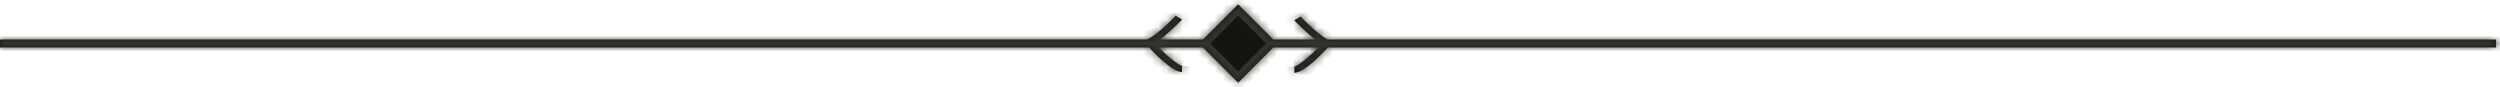 <svg width="316" height="11" fill="none" xmlns="http://www.w3.org/2000/svg">
    <mask id="a" fill="#fff">
        <path fill-rule="evenodd" clip-rule="evenodd"
            d="M152.05 6h-5.608c.423.412.917.869 1.399 1.274.381.319.744.597 1.052.791.154.098.283.167.386.21.089.038.129.044.129.044h-.008V9.1c-.224 0-.435-.069-.6-.139-.175-.074-.357-.175-.537-.289-.36-.228-.76-.536-1.154-.866-.674-.565-1.357-1.28-1.858-1.805H0V5h145.008V4.965H145l.003-.001c.01-.002.05-.011.126-.043.102-.043.231-.113.386-.21.308-.195.671-.472 1.051-.791.76-.637 1.548-1.406 2.042-1.919l.8.468c-.507.527-1.319 1.319-2.109 1.982-.233.195-.467.382-.695.55h5.446L156.5.55 160.95 5h5.32a14.865 14.865 0 0 1-.561-.45c-.791-.663-1.602-1.455-2.109-1.982l.8-.468c.493.513 1.282 1.282 2.041 1.919.381.32.744.597 1.052.791.131.083.245.146.339.19H315.5v1H167.852l-.079.082c-.502.527-1.193 1.252-1.874 1.823-.394.331-.794.638-1.155.866-.18.114-.362.215-.537.289-.165.07-.375.139-.599.139v-.78h-.008s.039-.006.129-.044c.102-.043.231-.113.386-.21.308-.195.671-.472 1.051-.791.522-.438 1.058-.938 1.502-1.374h-5.718l-4.45 4.45L152.05 6Z" />
    </mask>
    <path fill-rule="evenodd" clip-rule="evenodd"
        d="M152.05 6h-5.608c.423.412.917.869 1.399 1.274.381.319.744.597 1.052.791.154.098.283.167.386.21.089.038.129.044.129.044h-.008V9.1c-.224 0-.435-.069-.6-.139-.175-.074-.357-.175-.537-.289-.36-.228-.76-.536-1.154-.866-.674-.565-1.357-1.28-1.858-1.805H0V5h145.008V4.965H145l.003-.001c.01-.002.05-.011.126-.043.102-.043.231-.113.386-.21.308-.195.671-.472 1.051-.791.76-.637 1.548-1.406 2.042-1.919l.8.468c-.507.527-1.319 1.319-2.109 1.982-.233.195-.467.382-.695.55h5.446L156.5.55 160.95 5h5.32a14.865 14.865 0 0 1-.561-.45c-.791-.663-1.602-1.455-2.109-1.982l.8-.468c.493.513 1.282 1.282 2.041 1.919.381.32.744.597 1.052.791.131.083.245.146.339.19H315.5v1H167.852l-.079.082c-.502.527-1.193 1.252-1.874 1.823-.394.331-.794.638-1.155.866-.18.114-.362.215-.537.289-.165.07-.375.139-.599.139v-.78h-.008s.039-.006.129-.044c.102-.043.231-.113.386-.21.308-.195.671-.472 1.051-.791.522-.438 1.058-.938 1.502-1.374h-5.718l-4.45 4.45L152.05 6Z"
        fill="#141411" />
    <path
        d="M146.442 6V5h-2.46l1.763 1.716.697-.717Zm5.608 0 .707-.707-.293-.293h-.414v1Zm-4.209 1.274.643-.766-.643.766Zm1.052.791-.534.845.534-.845Zm.386.21.391-.92-.391.92Zm.129.044-.002 1 .148-1.989-.146.989Zm-.008 0 .002-1-1.002-.002v1.002h1Zm0 .78v1h1v-1h-1Zm-.6-.139.391-.92-.391.92Zm-.537-.289.535-.845-.535.845Zm-1.154-.866.643-.766-.643.766ZM145.251 6l.724-.69-.296-.31h-.428v1ZM0 6h-1v1h1V6Zm0-1V4h-1v1h1Zm145.008 0v1h1V5h-1Zm0-.035h1V3.955l-1.011.01.011 1Zm-.006 0-.016 1.0.013 0.0.014-0-.011-1Zm-.002 0-.244-.97.228 1.97.016-1Zm.003-.001-.213-.977-.016.003-.016.004.245.97Zm.126-.043-.391-.92.391.92Zm.386-.21.534.845-.534-.845Zm1.051-.791-.642-.766.642.766ZM148.608 2l.505-.863-.68-.398-.546.568.721.693Zm.8.468.72.693.88-.915-1.095-.641-.505.863Zm-2.109 1.982-.643-.766.643.766ZM146.604 5l-.593-.805L143.562 6h3.042V5Zm5.446 0v1h.414l.293-.293L152.05 5ZM156.5.55l.707-.707-.707-.707-.707.707.707.707ZM160.95 5l-.707.707.293.293h.414V5Zm5.32 0v1h2.967l-2.362-1.796-.605.796Zm-.561-.45.643-.766-.643.766ZM163.6 2.568l-.505-.863-1.096.641.88.915.721-.693Zm.8-.468.721-.693-.546-.568-.68.398.505.863Zm2.041 1.919.643-.766-.643.766Zm1.052.791-.534.845.534-.845Zm.339.19-.422.907.201.093h.221V5ZM315.5 5h1V4h-1v1Zm0 1v1h1V6h-1ZM167.852 6V5h-.428l-.296.31.724.69Zm-.079.082-.723-.69.723.69Zm-1.874 1.823-.643-.766.643.766Zm-1.155.866-.534-.845.534.845Zm-.537.289-.391-.92.391.92Zm-.599.139h-1V10.2h1v-1Zm0-.78h1V7.418l-1.002.002.002 1Zm-.008 0-.147-.989.149 1.989-.002-1Zm.129-.044-.391-.92.391.92Zm.386-.21.534.845-.534-.845Zm1.051-.791-.642-.766.642.766ZM166.668 6l.701.713L169.112 5h-2.444v1Zm-5.718 0V5h-.414l-.293.293.707.707Zm-4.45 4.45-.707.707.707.707.707-.707-.707-.707ZM146.442 7h5.608V5h-5.608v2Zm2.042-.492c-.458-.384-.933-.824-1.344-1.224l-1.395 1.433c.434.423.947.898 1.453 1.323l1.286-1.532Zm.943.712c-.254-.16-.578-.406-.943-.712L147.198 8.04c.397.333.799.642 1.161.871l1.068-1.691Zm.243.135c-.036-.015-.115-.055-.243-.135l-1.068 1.691c.181.114.36.214.529.285l.782-1.841Zm-.262.964c.146-.989.147-.989.147-.989h.001c0 0 0 0.0.001 0l.002 0.0.005.001.009.002.017.003c.011.002.02.004.029.006.018.004.032.008.041.011.02.006.023.008.01.002l-.783 1.841c.077.032.145.057.206.075a1.39 1.39 0 0 0 .129.031c.006.001.013.002.019.004.004.001.007.001.01.002l.005.001c.001 0 .001 0.0.002 0.0.001 0 .001 0.0.001 0h.001c0 0.0.001 0.0.148-.989Zm-.01 1h.008l.003-2h-.007l-.004 2ZM150.4 9.1v-.78h-2V9.1h2Zm-1.991.781c.218.093.572.219.991.219v-2c-.011 0-.035-.002-.074-.012a.987.987 0 0 1-.135-.048l-.782 1.841Zm-.68-.364c.207.131.438.262.68.364l.782-1.841c-.108-.046-.24-.117-.393-.214l-1.069 1.691Zm-1.263-.946c.41.344.848.683 1.263.946l1.069-1.691c-.307-.194-.668-.47-1.046-.787l-1.286 1.532ZM144.528 6.69c.494.519 1.215 1.274 1.938 1.881l1.286-1.532c-.624-.523-1.27-1.197-1.777-1.729l-1.447 1.38ZM0 7h145.251V5H0v2Zm-1-2v1h2V5h-2Zm146.008-1H0v2h145.008V4Zm-1 .965V5h2V4.965h-2Zm1.005 1h.005l-.021-2h-.005l.021 2Zm-.029-0h.002l.032-2h-.002l-.032 2Zm-.226-1.97-.002.001.488 1.939.003-.001-.489-1.939Zm-.02.006c-.01.004-.008.003.005-.001a.448.448 0 0 1 .025-.007l.014-.004c.005-.001.009-.002.008-.002l.425 1.954c.065-.014.165-.041.305-.1l-.782-1.841Zm.243-.135c-.128.081-.208.12-.243.136l.782 1.841c.169-.072.348-.171.529-.285l-1.068-1.691Zm.943-.712c-.365.306-.69.552-.943.712l1.068 1.691c.362-.229.764-.538 1.16-.871l-1.285-1.532Zm1.963-1.846c-.477.496-1.239 1.238-1.963 1.846l1.285 1.532c.795-.666 1.61-1.462 2.119-1.992l-1.441-1.386Zm2.026.298-.8-.468-1.01 1.726.8.468 1.01-1.726Zm-1.972 3.611c.826-.693 1.664-1.511 2.187-2.055l-1.441-1.386c-.49.51-1.275 1.275-2.031 1.909l1.285 1.532Zm-.743.589c.248-.183.499-.384.743-.589l-1.285-1.532c-.221.185-.439.359-.645.511l1.187 1.61ZM152.05 4h-5.446v2h5.446V4Zm.707 1.707 4.45-4.45-1.414-1.414-4.45 4.45 1.414 1.414Zm3.036-4.45 4.45 4.45 1.414-1.414-4.45-4.45-1.414 1.414ZM166.27 4h-5.32v2h5.32V4Zm-1.204 1.316c.197.165.398.327.598.48l1.211-1.592c-.17-.129-.346-.271-.523-.42l-1.286 1.532Zm-2.187-2.055c.524.545 1.362 1.363 2.187 2.055l1.286-1.532c-.756-.634-1.541-1.399-2.031-1.909l-1.442 1.386Zm1.016-2.024-.8.468 1.01 1.726.8-.468-1.01-1.726Zm3.189 2.016c-.725-.608-1.487-1.35-1.963-1.846l-1.442 1.386c.51.53 1.325 1.326 2.119 1.992l1.286-1.532Zm.943.712c-.254-.161-.578-.406-.943-.712l-1.286 1.532c.397.333.799.642 1.161.871l1.068-1.691Zm.226.128c-.044-.021-.119-.06-.226-.128l-1.068 1.691c.156.099.308.184.451.251l.843-1.814ZM315.5 4H167.832v2H315.5V4Zm1 2V5h-2v1h2ZM167.852 7H315.5V5H167.852v2Zm.645-.228.078-.082-1.447-1.38-.078.082 1.447 1.38Zm-1.956 1.899c.732-.614 1.461-1.38 1.956-1.899L167.05 5.392c-.51.534-1.163 1.218-1.794 1.747l1.285 1.532Zm-1.263.946c.415-.262.854-.602 1.263-.946l-1.285-1.532c-.378.318-.739.593-1.046.787l1.068 1.691Zm-.68.364c.242-.103.473-.234.68-.364l-1.068-1.691c-.153.097-.285.168-.394.214l.782 1.841Zm-.99.218c.418 0 .772-.126.99-.219l-.782-1.841a.942.942 0 0 1-.135.048c-.039.01-.062.012-.073.012v2Zm-1-1.78V9.2h2v-.78h-2Zm.994 1h.007l-.003-2h-.008l.004 2Zm-.264-1.964c-.014.006-.01.003.009-.002a.848.848 0 0 1 .041-.011.85.85 0 0 1 .056-.011l.004-.001.003-0.0.001-0.0.001-0.0.147.989.147.989h.001c.001 0 .001-0.0.001-0l.003-0a.942.942 0 0 0 .014-.002l.02-.004a1.383 1.383 0 0 0 .129-.031 1.924 1.924 0 0 0 .205-.075l-.782-1.841Zm.243-.135c-.128.081-.208.12-.243.135l.782 1.841c.169-.072.348-.171.529-.285l-1.068-1.691Zm.943-.712c-.365.306-.69.552-.943.712l1.068 1.691c.362-.229.764-.538 1.16-.871l-1.285-1.532Zm1.443-1.321c-.432.424-.948.905-1.443 1.321l1.285 1.532c.548-.46 1.103-.978 1.56-1.427l-1.402-1.426ZM160.95 7h5.718V5h-5.718v2Zm-.707-1.707-4.45 4.45 1.414 1.414 4.45-4.45-1.414-1.414Zm-3.036 4.45-4.45-4.45-1.414 1.414 4.45 4.45 1.414-1.414Z"
        fill="#343530" mask="url(#a)" />
</svg>